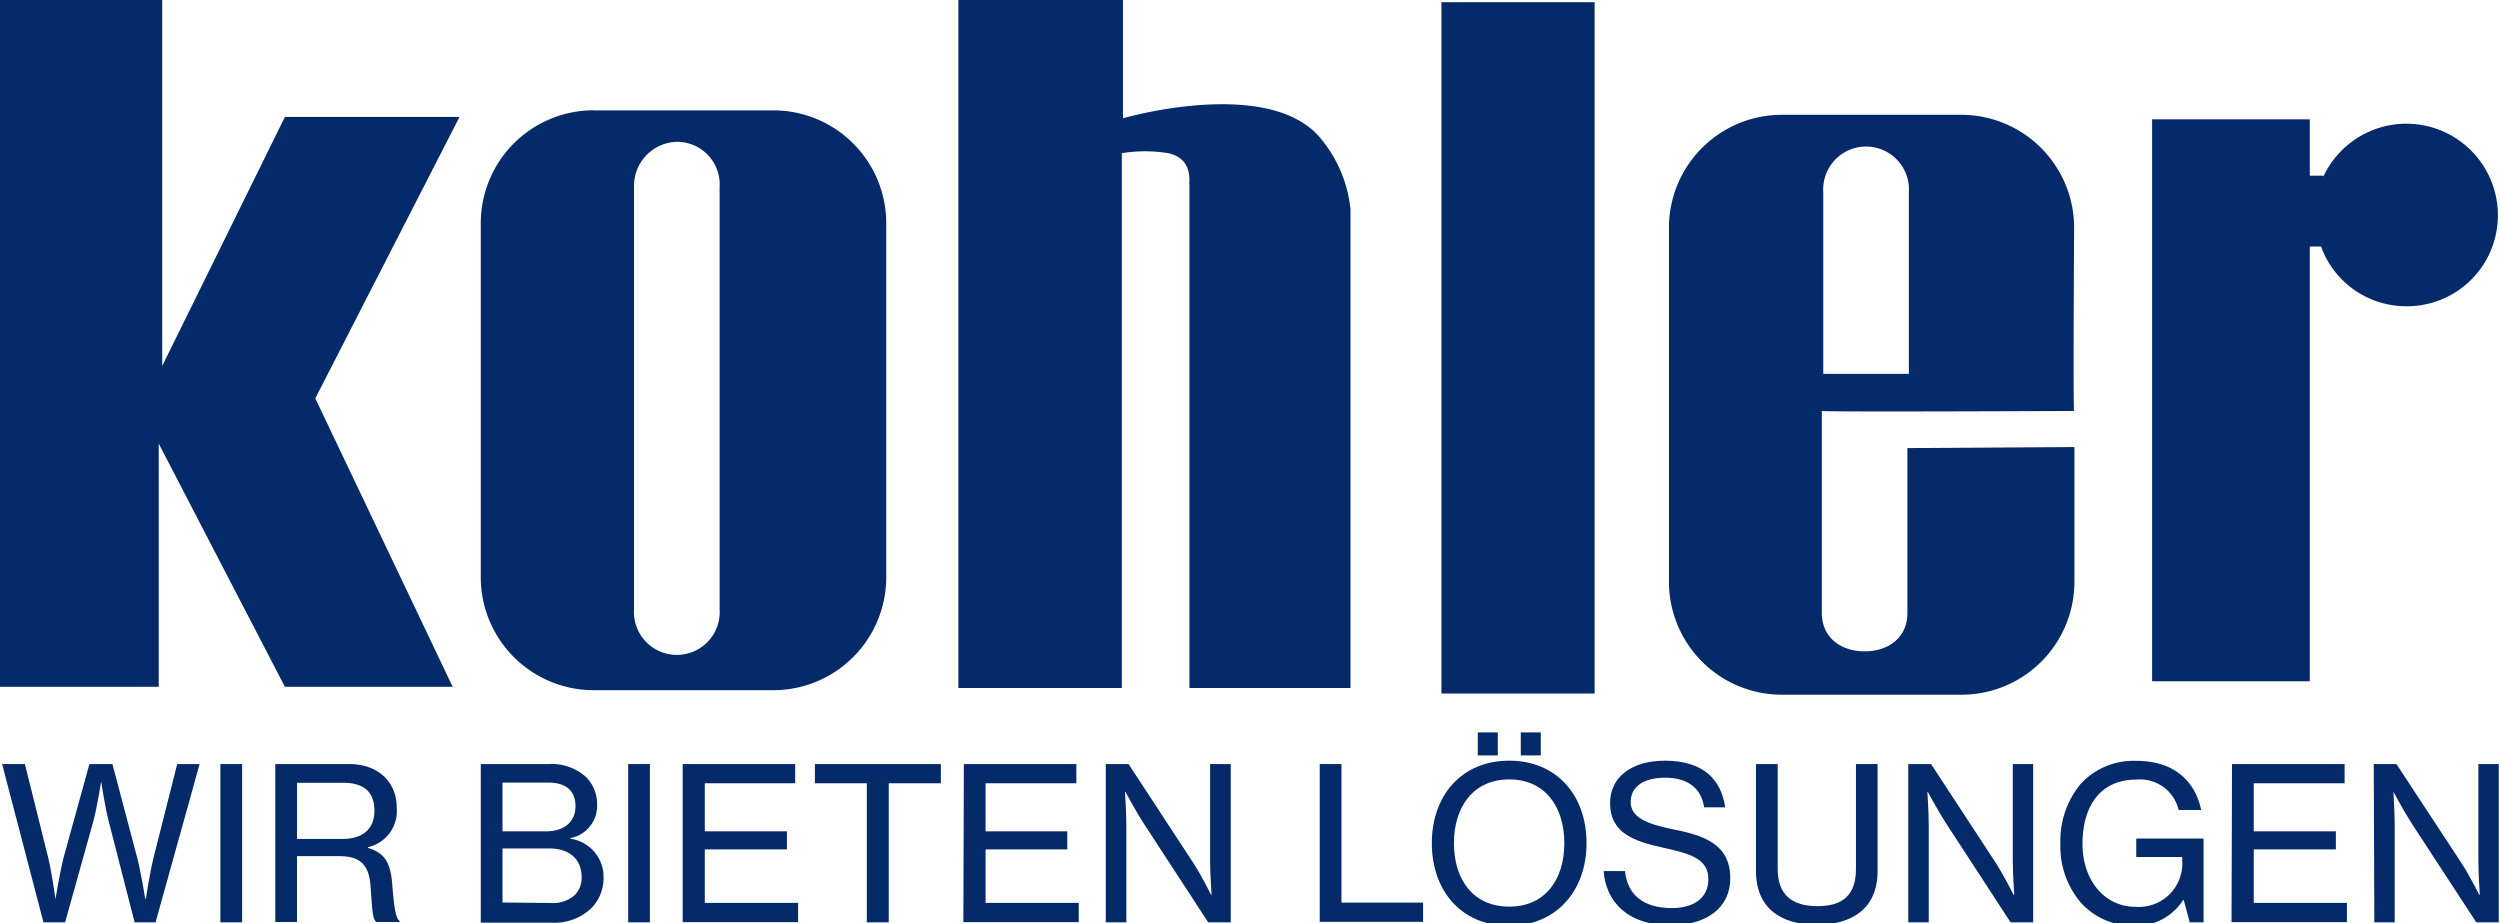 <?xml version="1.0" encoding="utf-8"?>
<svg xmlns="http://www.w3.org/2000/svg" height="96" viewBox="0 0 260 96" width="260">
  <defs>
    <style>.cls-1,.cls-2{fill:#052a69}.cls-1{fill-rule:evenodd}</style>
  </defs>
  <g data-name="Ebene 2" id="Ebene_2">
    <g data-name="Ebene 1" id="Ebene_1-2">
      <path class="cls-1" d="M198.52 38.88V20a4.46 4.46 0 1 0-8.9 0v18.88Zm17.22 7.61v14A11.75 11.75 0 0 1 204 72.25h-18.71a11.75 11.75 0 0 1-11.72-11.71V23.65a11.75 11.75 0 0 1 11.72-11.71H204a11.75 11.75 0 0 1 11.71 11.71s-.12 19.09 0 19.09-26.24.12-26.24 0v21c0 2.58 2 4 4.45 4s4.45-1.4 4.45-4V46.6Z"/>
      <path class="cls-2" d="M0 0v71.43h16.51V46.14l13.12 25.29h17.45l-14.29-30 15-29.27H29.63l-12.76 25.9V0Z"/>
      <path class="cls-2" d="M70.39 14.75a4.58 4.58 0 0 0-4.45 4.69v43.91a4.46 4.46 0 1 0 8.9 0V19.44a4.43 4.43 0 0 0-4.45-4.69Zm-8.67-3.27h18.74a11.74 11.74 0 0 1 11.71 11.71v36.88a11.75 11.75 0 0 1-11.71 11.71H61.72A11.75 11.75 0 0 1 50 60.07V23.18a11.75 11.75 0 0 1 11.72-11.71Z"/>
      <path class="cls-2" d="M99.67 0v71.55h17V15.93a14.92 14.92 0 0 1 4.81 0c2.81.58 2.1 3.39 2.22 3.16v52.46h16.75V21.78a13.62 13.62 0 0 0-3.4-7.73c-5.62-6-20.26-1.75-20.26-1.75V0Z"/>
      <path class="cls-2" d="M149.91.23v71.9h15.93V.23Z"/>
      <path class="cls-2" d="M241.62 18.39a9.52 9.52 0 0 1 18.16 3.9v.08a9.45 9.45 0 0 1-9.41 9.48h-.08a9.41 9.41 0 0 1-8.9-6.21h-1.17v45.21h-16.4V12.41h16.4v5.86h1.4v.11Z"/>
      <path class="cls-2" d="M.22 79.46h2.37L5 89.15c.4 1.62.77 4.36.77 4.36s.44-2.76.86-4.38l2.67-9.67h2.39l2.56 9.67c.42 1.62.86 4.38.86 4.38h.05s.42-2.74.82-4.36l2.45-9.69h2.33l-4.58 16.46H14l-2.7-10.53c-.38-1.46-.78-4.11-.78-4.11s-.42 2.65-.8 4.09L6.77 95.92H4.52Z"/>
      <path class="cls-2" d="M22.92 79.46h2.26v16.46h-2.26Z"/>
      <path class="cls-2" d="M28.63 79.46h7.7c2.94 0 4.93 1.82 4.93 4.54a3.86 3.86 0 0 1-3 4.11v.07c1.86.55 2.39 1.66 2.55 4 .2 2.59.42 3.38.75 3.6v.11h-2.42c-.38-.3-.42-1.06-.6-3.69-.15-2.32-1.13-3.16-3.27-3.16h-4.38v6.85h-2.26Zm2.26 7.79h4.71c2.23 0 3.34-1.13 3.34-2.92s-.91-2.92-3.23-2.92h-4.82Z"/>
      <path class="cls-2" d="M50 79.46h7.08a5.33 5.33 0 0 1 3.92 1.4 4 4 0 0 1 1.1 2.85 3.41 3.41 0 0 1-2.78 3.45v.07a4 4 0 0 1 3.45 4 4.47 4.47 0 0 1-1.26 3.21 5.55 5.55 0 0 1-4.12 1.52H50Zm6.77 7c1.92 0 3.08-1 3.08-2.61s-1-2.46-2.81-2.46h-4.78v5.07Zm.51 7.45a3.38 3.38 0 0 0 2.48-.81 2.54 2.54 0 0 0 .73-1.86c0-2-1.4-3-3.34-3h-4.89v5.62Z"/>
      <path class="cls-2" d="M65.33 79.46h2.26v16.46h-2.26Z"/>
      <path class="cls-2" d="M71 79.46h11.7v2h-9.4v5h8.54v1.88H73.3v5.56H83v2H71Z"/>
      <path class="cls-2" d="M84.75 79.46h13.1v2h-5.42v14.46h-2.28V81.46h-5.4Z"/>
      <path class="cls-2" d="M100.24 79.46h11.7v2h-9.44v5h8.5v1.88h-8.5v5.56h9.69v2h-12Z"/>
      <path class="cls-2" d="M115 79.46h2.37l6.75 10.31c.79 1.22 1.83 3.28 1.83 3.28h.05s-.15-2.15-.15-3.52V79.46H128v16.46h-2.35l-6.72-10.31c-.8-1.23-1.88-3.25-1.88-3.25H117s.14 2.15.14 3.48v10.08H115Z"/>
      <path class="cls-2" d="M137.25 79.46h2.26v14.41H148v2h-10.75Z"/>
      <path class="cls-2" d="M148.91 87.69c0-4.93 3.07-8.58 8.05-8.58s8.04 3.65 8.04 8.58-3.12 8.59-8.08 8.59-8.01-3.67-8.01-8.59Zm13.78 0c0-3.78-2-6.63-5.73-6.63s-5.75 2.85-5.75 6.63 2 6.6 5.75 6.6 5.73-2.83 5.73-6.6Zm-9-11.52h2.08v2.39h-2.08Zm4.47 0h2.08v2.39h-2.08Z"/>
      <path class="cls-2" d="M166.78 90.59H169c.26 2.48 1.9 3.85 4.89 3.85 2.19 0 3.78-1 3.78-3 0-2.15-1.9-2.66-4.78-3.3s-5.44-1.46-5.44-4.62c0-2.77 2.32-4.41 5.71-4.41 4 0 5.86 2 6.26 4.85h-2.19c-.29-2-1.73-3.08-4.05-3.08-2.17 0-3.59.89-3.59 2.53s1.8 2.3 4.28 2.81c3.18.64 6.08 1.46 6.08 5.13 0 3.12-2.57 4.87-6.13 4.87-4.58.04-6.82-2.49-7.04-5.63Z"/>
      <path class="cls-2" d="M182.62 90.57V79.46h2.26v10.91c0 2.7 1.5 3.87 4.14 3.87s4-1.17 4-3.87V79.46h2.25v11.11c0 4-2.74 5.6-6.35 5.6s-6.3-1.64-6.3-5.6Z"/>
      <path class="cls-2" d="M198.46 79.46h2.37l6.75 10.31c.79 1.22 1.83 3.28 1.83 3.28h.07s-.15-2.15-.15-3.52V79.46h2.12v16.46h-2.35l-6.72-10.31c-.8-1.23-1.88-3.25-1.88-3.25h-.05s.14 2.15.14 3.48v10.08h-2.13Z"/>
      <path class="cls-2" d="M227.11 93.6h-.06a5.81 5.81 0 0 1-5.05 2.68 7.33 7.33 0 0 1-5.58-2.39 9 9 0 0 1-2.14-6.13 9.28 9.28 0 0 1 2.1-6.22 7.46 7.46 0 0 1 5.82-2.41c3.87 0 6.1 2.08 6.72 5.11h-2.34a4.12 4.12 0 0 0-4.41-3.16c-3.85 0-5.59 2.9-5.59 6.68s2.28 6.55 5.53 6.55a4.52 4.52 0 0 0 4.84-4.82v-.36h-4.78v-1.92h7v8.71h-1.44Z"/>
      <path class="cls-2" d="M232.13 79.46h11.71v2h-9.45v5h8.54v1.88h-8.54v5.56h9.69v2h-12Z"/>
      <path class="cls-2" d="M246.87 79.46h2.36L256 89.77c.8 1.22 1.84 3.28 1.84 3.28h.06s-.15-2.15-.15-3.52V79.46h2.12v16.46h-2.34l-6.73-10.31c-.79-1.23-1.88-3.25-1.88-3.25s.13 2.15.13 3.48v10.08h-2.12Z"/>
    </g>
  </g>
</svg>